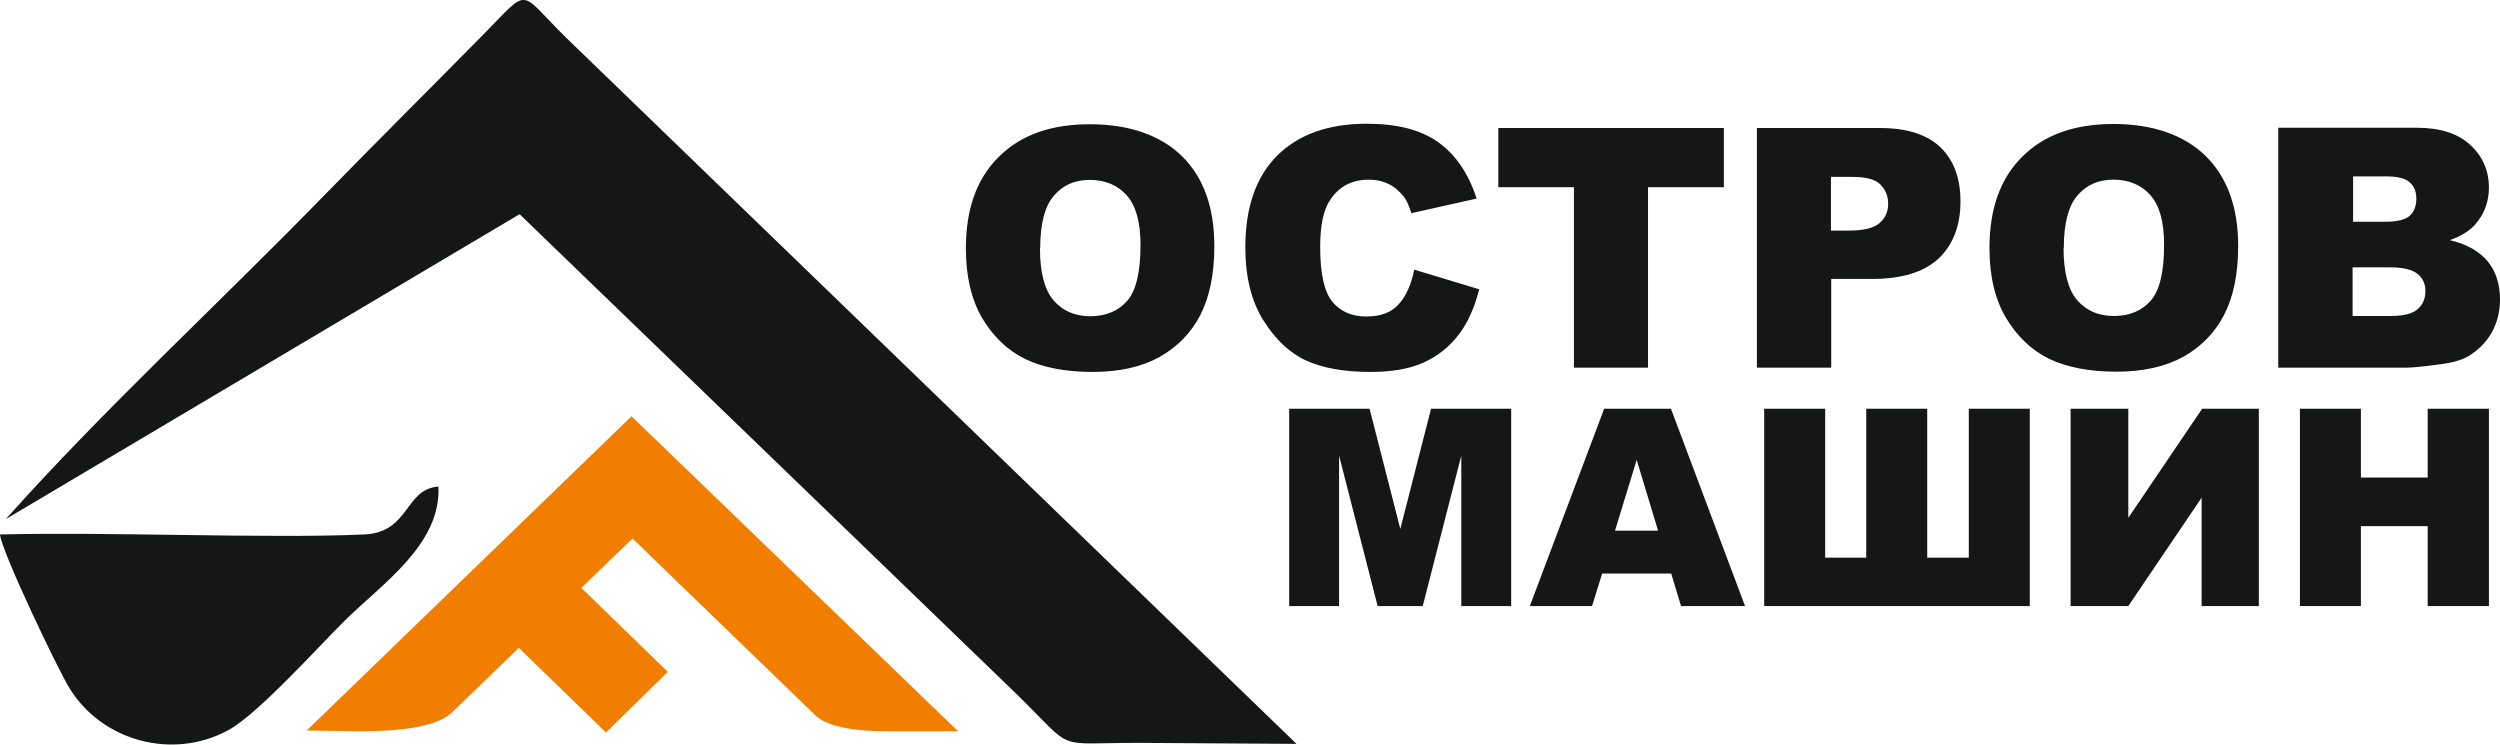 <?xml version="1.0" encoding="UTF-8"?> <svg xmlns="http://www.w3.org/2000/svg" id="_Слой_2" viewBox="0 0 99.21 29.55"><defs><style>.cls-1{fill:#151616;}.cls-1,.cls-2{fill-rule:evenodd;}.cls-2{fill:#f27e00;}</style></defs><g id="_Слой_1-2"><path class="cls-1" d="M91.27,16.22h2.42v2.73h2.65v-2.73h2.43v7.83h-2.43v-3.17h-2.65v3.17h-2.42v-7.83Zm-1.63,0v7.83h-2.27v-4.3l-2.91,4.3h-2.29v-7.83h2.29v4.33l2.93-4.33h2.26Zm-9.09,7.83h-10.54v-7.83h2.42v5.91h1.63v-5.91h2.42v5.91h1.65v-5.91h2.42v7.83Zm-14.75-2.99l-.85-2.81-.86,2.81h1.71Zm.52,1.7h-2.74l-.4,1.29h-2.47l2.95-7.83h2.65l2.94,7.83h-2.54l-.39-1.29Zm-15.16-6.54h3.19l1.22,4.77,1.22-4.77h3.18v7.83h-1.98v-5.97l-1.53,5.97h-1.79l-1.53-5.97v5.97h-1.98v-7.83Z"></path><path class="cls-1" d="M93.37,12.54h1.5c.51,0,.87-.09,1.07-.27,.21-.18,.31-.42,.31-.72,0-.28-.1-.51-.31-.68-.21-.17-.57-.26-1.08-.26h-1.5v1.93Zm0-3.74h1.29c.46,0,.78-.08,.96-.23,.18-.16,.27-.39,.27-.69,0-.28-.09-.5-.27-.65-.18-.16-.49-.23-.94-.23h-1.3v1.81Zm-2.96-3.73h5.51c.92,0,1.62,.23,2.11,.68,.49,.45,.74,1.02,.74,1.69,0,.56-.18,1.05-.53,1.45-.23,.27-.57,.48-1.02,.64,.68,.16,1.18,.45,1.51,.85,.32,.4,.48,.9,.48,1.51,0,.49-.12,.94-.34,1.33-.23,.39-.55,.7-.94,.93-.25,.14-.62,.25-1.12,.31-.66,.09-1.1,.13-1.32,.13h-5.08V5.07Zm-8.52,4.77c0,.96,.18,1.65,.54,2.07,.36,.42,.85,.63,1.46,.63s1.12-.21,1.47-.62c.35-.41,.52-1.15,.52-2.21,0-.9-.18-1.55-.54-1.96-.36-.41-.86-.62-1.47-.62s-1.07,.21-1.43,.63c-.36,.42-.54,1.11-.54,2.08Zm-2.94,0c0-1.55,.43-2.76,1.3-3.62,.87-.87,2.07-1.3,3.62-1.3s2.8,.43,3.66,1.27c.86,.85,1.29,2.04,1.29,3.57,0,1.11-.19,2.02-.56,2.74-.37,.71-.91,1.26-1.62,1.66-.71,.39-1.59,.59-2.65,.59s-1.96-.17-2.67-.51c-.7-.34-1.27-.89-1.71-1.62-.44-.74-.66-1.66-.66-2.78Zm-6.29-.69h.73c.57,0,.97-.1,1.2-.3,.23-.2,.34-.45,.34-.76s-.1-.55-.3-.76c-.2-.21-.57-.31-1.13-.31h-.84v2.13Zm-2.95-4.07h4.89c1.07,0,1.86,.25,2.4,.76,.53,.51,.8,1.23,.8,2.16s-.29,1.72-.87,2.26c-.58,.54-1.46,.81-2.65,.81h-1.61v3.52h-2.95V5.07Zm-10.25,0h8.95v2.35h-3.01v7.16h-2.94V7.43h-3v-2.35Zm-3.34,5.62l2.58,.78c-.18,.72-.45,1.33-.82,1.81-.38,.49-.84,.85-1.39,1.1-.56,.25-1.25,.37-2.11,.37-1.03,0-1.88-.15-2.54-.45-.66-.3-1.22-.83-1.7-1.59-.48-.76-.72-1.73-.72-2.91,0-1.57,.42-2.79,1.26-3.63,.84-.84,2.03-1.27,3.56-1.27,1.2,0,2.14,.24,2.83,.73,.69,.49,1.2,1.23,1.53,2.24l-2.59,.58c-.09-.29-.19-.5-.28-.63-.17-.22-.37-.4-.61-.52-.24-.12-.5-.18-.8-.18-.67,0-1.18,.27-1.53,.8-.27,.39-.4,1.02-.4,1.87,0,1.05,.16,1.78,.48,2.17,.32,.39,.77,.59,1.35,.59s.99-.16,1.28-.48c.29-.31,.5-.77,.62-1.37Zm-14.85-.85c0,.96,.18,1.65,.54,2.07,.36,.42,.85,.63,1.46,.63s1.12-.21,1.47-.62c.35-.41,.52-1.15,.52-2.21,0-.9-.18-1.55-.54-1.96-.36-.41-.86-.62-1.47-.62s-1.07,.21-1.43,.63c-.36,.42-.54,1.11-.54,2.08Zm-2.94,0c0-1.55,.43-2.76,1.3-3.62,.87-.87,2.07-1.3,3.62-1.3s2.8,.43,3.66,1.27c.86,.85,1.28,2.04,1.28,3.57,0,1.11-.19,2.02-.56,2.74-.37,.71-.91,1.26-1.62,1.66-.71,.39-1.59,.59-2.65,.59s-1.96-.17-2.67-.51c-.7-.34-1.27-.89-1.71-1.62-.43-.74-.65-1.66-.65-2.78Z"></path><path class="cls-1" d="M.23,20.6L20.62,8.5l19.8,19.12c2.26,2.23,1.38,1.86,4.71,1.86l6.32,.04L22.46,1.49c-1.92-1.89-1.39-2.04-3.27-.13-2.11,2.14-4.24,4.26-6.34,6.41C8.75,11.98,4.11,16.25,.23,20.6Z"></path><path class="cls-1" d="M0,21.21c.06,.67,2.27,5.3,2.74,6.07,1.29,2.14,4.13,2.9,6.33,1.69,1.17-.64,3.53-3.27,4.61-4.34,1.5-1.48,3.82-3.02,3.72-5.32-1.35,.09-1.13,1.82-2.95,1.9-3.79,.17-10.11-.11-14.45,0Z"></path><path class="cls-2" d="M12.17,28.99l12.89-12.47,12.96,12.5h-2.14c-.79,0-2.72,.07-3.49-.6l-7.29-7.05-2.03,1.96,3.43,3.33-2.45,2.41-3.46-3.36-2.65,2.56c-.56,.54-1.88,.75-3.66,.75l-2.11-.03Z"></path></g></svg> 